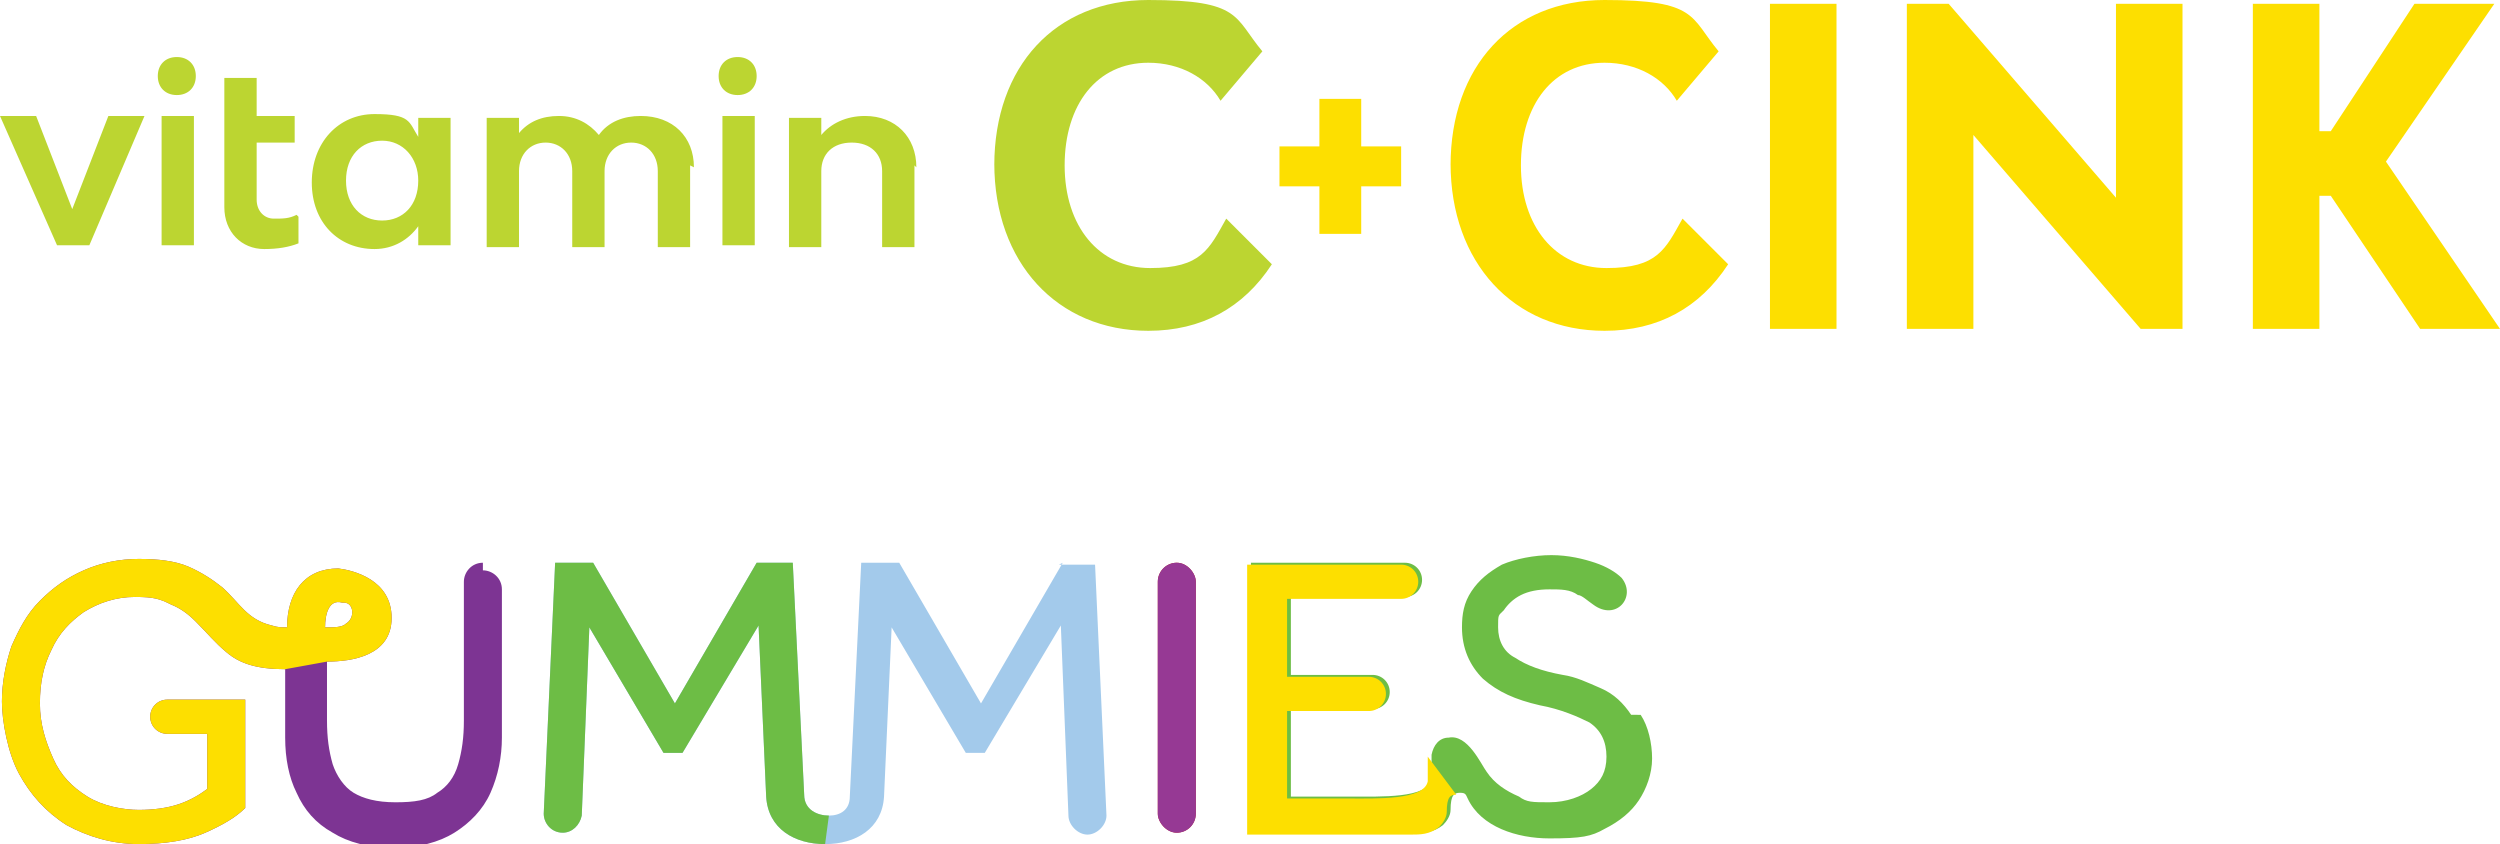 <svg xmlns="http://www.w3.org/2000/svg" viewBox="0 0 131.5 44.4"><path fill="#7d3493" d="M25.4 29.6c-.6 0-1 .5-1 1v7.3c0 .9-.1 1.6-.3 2.3-.2.7-.6 1.2-1.1 1.5-.5.4-1.2.5-2.2.5s-1.7-.2-2.2-.5-.9-.9-1.1-1.5c-.2-.7-.3-1.4-.3-2.3v-3.1c1.3 0 3.4-.3 3.4-2.3s-2-2.5-2.8-2.6c-1.8 0-2.7 1.3-2.7 3.1-.3 0-.5 0-.8-.1-1.3-.3-1.7-1.2-2.6-2-.5-.4-1.1-.8-1.8-1.1-.7-.3-1.6-.4-2.6-.4s-2 .2-2.9.6c-.9.4-1.6.9-2.3 1.6S1 33.1.6 34c-.3.9-.5 1.9-.5 2.9s.3 2.7.9 3.8c.6 1.1 1.4 2 2.5 2.7 1.1.6 2.4 1 3.8 1s2.6-.2 3.5-.6c.9-.4 1.6-.8 2.1-1.3v-5.7H8.8c-.5 0-.9.4-.9.9s.4.9.9.9h2.1v2.9c-.4.3-.9.6-1.5.8-.6.2-1.3.3-2.1.3s-1.9-.2-2.7-.7c-.8-.5-1.4-1.1-1.8-2s-.7-1.8-.7-2.9.2-2 .6-2.8c.4-.9 1-1.5 1.7-2 .8-.5 1.7-.8 2.7-.8s1.3.1 1.9.4c.5.2.9.5 1.3.9.6.6 1 1.1 1.6 1.6.7.6 1.6.9 3.1.9v3.6c0 1.1.2 2.1.6 2.9.4.9 1 1.6 1.9 2.1.8.5 1.9.8 3.2.8s2.4-.3 3.2-.8c.8-.5 1.5-1.2 1.9-2.1.4-.9.6-1.9.6-2.9V31c0-.6-.5-1-1-1Zm-7.3 2.1c.5 0 .6.8.1 1.1-.2.2-.6.2-1.1.2 0-.7.2-1.5.9-1.3Z"/><path fill="#a3caeb" d="M55.9 29.6 51.6 37l-4.3-7.4h-2l-.6 12.3c0 .7-.5 1-1.1 1-.6 0-1.3-.3-1.3-1.1l-.6-12.2h-1.9L35.5 37l-4.3-7.4h-2l-.6 13.2c0 .5.4 1 1 1 .5 0 .9-.4 1-.9L31 33l3.9 6.6h1l4-6.7.4 9c.1 1.7 1.5 2.5 3.1 2.5s3-.8 3.1-2.5l.4-8.9 3.9 6.6h1l4-6.7.4 10c0 .5.5 1 1 1s1-.5 1-1l-.6-13.2h-1.9Z"/><rect width="2" height="14.2" x="60.9" y="29.6" fill="#b52025" rx="1" ry="1"/><path fill="#6dbd45" d="M85.8 37.6c-.4-.6-.9-1.1-1.6-1.4s-1.3-.6-2-.7c-1.1-.2-1.9-.5-2.5-.9-.6-.3-.9-.9-.9-1.6s0-.6.3-.9c.2-.3.5-.6.9-.8.4-.2.9-.3 1.5-.3s1.1 0 1.5.3c.2 0 .5.3.8.5 1.2.9 2.3-.4 1.5-1.4-.3-.3-.8-.6-1.4-.8-.6-.2-1.4-.4-2.3-.4s-1.9.2-2.6.5c-.7.4-1.2.8-1.6 1.4-.4.6-.5 1.2-.5 1.9 0 1.1.4 2 1.1 2.7.8.7 1.7 1.1 3 1.4 1.1.2 2 .6 2.6.9.6.4.9 1 .9 1.8s-.3 1.3-.8 1.7-1.3.7-2.2.7-1.2 0-1.6-.3c-.7-.3-1.3-.7-1.7-1.3-.3-.4-1-2-2-1.8-.5 0-.8.4-.9.9V41c-.2 1-2.7.9-4.2.9h-3.2v-4.6h4.3c.5 0 .9-.4.9-.9s-.4-.9-.9-.9h-4.3v-4.1h6c.5 0 .9-.4.9-.9s-.4-.9-.9-.9h-8.1v14.2h8.6c.5 0 1 0 1.5-.4.2-.2.4-.5.4-.8 0-.8.2-.9.5-.9s.3.1.4.3c.7 1.5 2.6 2.1 4.3 2.1s2.2-.1 2.9-.5c.8-.4 1.4-.9 1.8-1.5.4-.6.7-1.4.7-2.2s-.2-1.7-.6-2.3Z"/><path fill="#fddf00" d="M17.2 34.8c1.3 0 3.4-.3 3.4-2.3s-2-2.5-2.8-2.6c-1.8 0-2.7 1.3-2.7 3.1-.3 0-.5 0-.8-.1-1.3-.3-1.7-1.2-2.6-2-.5-.4-1.1-.8-1.8-1.1-.7-.3-1.6-.4-2.6-.4s-2 .2-2.9.6c-.9.4-1.6.9-2.3 1.6S1 33.1.6 34c-.3.9-.5 1.9-.5 2.9s.3 2.7.9 3.8c.6 1.1 1.4 2 2.5 2.7 1.1.6 2.4 1 3.8 1s2.6-.2 3.5-.6c.9-.4 1.6-.8 2.1-1.3v-5.7H8.8c-.5 0-.9.4-.9.9s.4.9.9.9h2.1v2.9c-.4.3-.9.6-1.5.8-.6.2-1.3.3-2.1.3s-1.9-.2-2.7-.7c-.8-.5-1.4-1.1-1.8-2s-.7-1.8-.7-2.9.2-2 .6-2.8c.4-.9 1-1.5 1.7-2 .8-.5 1.7-.8 2.7-.8s1.3.1 1.9.4c.5.2.9.5 1.3.9.6.6 1 1.1 1.6 1.6.7.6 1.6.9 3.1.9m3.1-3.5c.5 0 .6.8.1 1.1-.2.2-.6.2-1.1.2 0-.7.2-1.5.9-1.3Z"/><path fill="#6dbd45" d="M43.6 42.9c-.6 0-1.3-.3-1.3-1.1l-.6-12.2h-1.9L35.5 37l-4.3-7.4h-2l-.6 13.2c0 .5.4 1 1 1 .5 0 .9-.4 1-.9L31 33l3.9 6.6h1l4-6.7.4 9c.1 1.7 1.5 2.5 3.1 2.5"/><rect width="2" height="14.2" x="60.9" y="29.6" fill="#963994" rx="1" ry="1"/><path fill="#fddf00" d="M75.1 39.8v1.3c-.2 1-2.7.9-4.2.9h-3.2v-4.6H72c.5 0 .9-.4.9-.9s-.4-.9-.9-.9h-4.3v-4.1h6c.5 0 .9-.4.9-.9s-.4-.9-.9-.9h-8.1v14.2h8.6c.5 0 1 0 1.5-.4.2-.2.4-.5.4-.8 0-.8.2-.9.5-.9"/><g fill="#bcd531"><path d="M0 6.1h1.9L3.8 11l1.9-4.9h1.9l-2.9 6.8H3L0 6.1ZM8.3 4c0-.6.4-1 1-1s1 .4 1 1-.4 1-1 1-1-.4-1-1Zm.2 2.1h1.7v6.8H8.5V6.1ZM15.7 11.4v1.4c-.5.2-1.1.3-1.8.3-1.2 0-2.1-.9-2.1-2.2V4.1h1.7v2h2v1.4h-2v3c0 .6.4 1 .9 1s.8 0 1.2-.2ZM23.7 6.1v6.8H22v-1c-.5.7-1.3 1.2-2.3 1.2-1.9 0-3.3-1.4-3.3-3.5S17.8 6 19.7 6s1.8.4 2.3 1.2v-1h1.7ZM22 9.5c0-1.2-.8-2.1-1.9-2.1s-1.9.8-1.9 2.1.8 2.1 1.9 2.1 1.9-.8 1.9-2.1ZM36.3 8.7V13h-1.7V9c0-.9-.6-1.5-1.4-1.5s-1.4.6-1.4 1.5v4h-1.7V9c0-.9-.6-1.5-1.4-1.5s-1.4.6-1.4 1.5v4h-1.7V6.2h1.7V7c.5-.6 1.2-.9 2.1-.9s1.6.4 2.1 1c.5-.7 1.3-1 2.2-1 1.7 0 2.8 1.1 2.8 2.7ZM37.8 4c0-.6.4-1 1-1s1 .4 1 1-.4 1-1 1-1-.4-1-1Zm.2 2.1h1.7v6.8H38V6.1ZM48.1 8.7V13h-1.7V9c0-.9-.6-1.5-1.6-1.5s-1.6.6-1.6 1.5v4h-1.7V6.2h1.7v.9c.5-.6 1.3-1 2.3-1 1.6 0 2.7 1.1 2.7 2.7Z"/></g><g fill="#fddf00"><path d="M76.3 8.7c0-5.2 3.2-8.7 8.1-8.7s4.5.9 6 2.7l-2.2 2.6c-.7-1.2-2.1-2-3.8-2-2.7 0-4.4 2.2-4.4 5.4s1.8 5.4 4.5 5.4 3.1-1 4-2.6l2.4 2.4c-1.5 2.3-3.7 3.5-6.5 3.5-4.8 0-8.1-3.6-8.1-8.8ZM93.1.2h3.5v17.1h-3.5V.2ZM100.3.2h2.2l8.8 10.2V.2h3.5v17.1h-2.2l-8.8-10.2v10.2h-3.5V.2ZM122.6 10.3h-.6v7h-3.5V.2h3.5v6.7h.6L127 .2h4.2l-5.7 8.3 6 8.8h-4.2l-4.7-7Z"/></g><path fill="#bcd531" d="M52.3 8.7c0-5.2 3.2-8.7 8.1-8.7s4.5.9 6 2.7l-2.2 2.6c-.7-1.2-2.1-2-3.8-2-2.7 0-4.4 2.2-4.4 5.4s1.8 5.4 4.5 5.4 3.1-1 4-2.6l2.4 2.4c-1.5 2.3-3.7 3.5-6.5 3.5-4.8 0-8.1-3.6-8.1-8.8Z"/><path fill="#fddf00" d="M73.7 9.8h-2.1v2.5h-2.2V9.8h-2.1V7.7h2.1V5.2h2.2v2.5h2.1v2.1Z"/></svg>